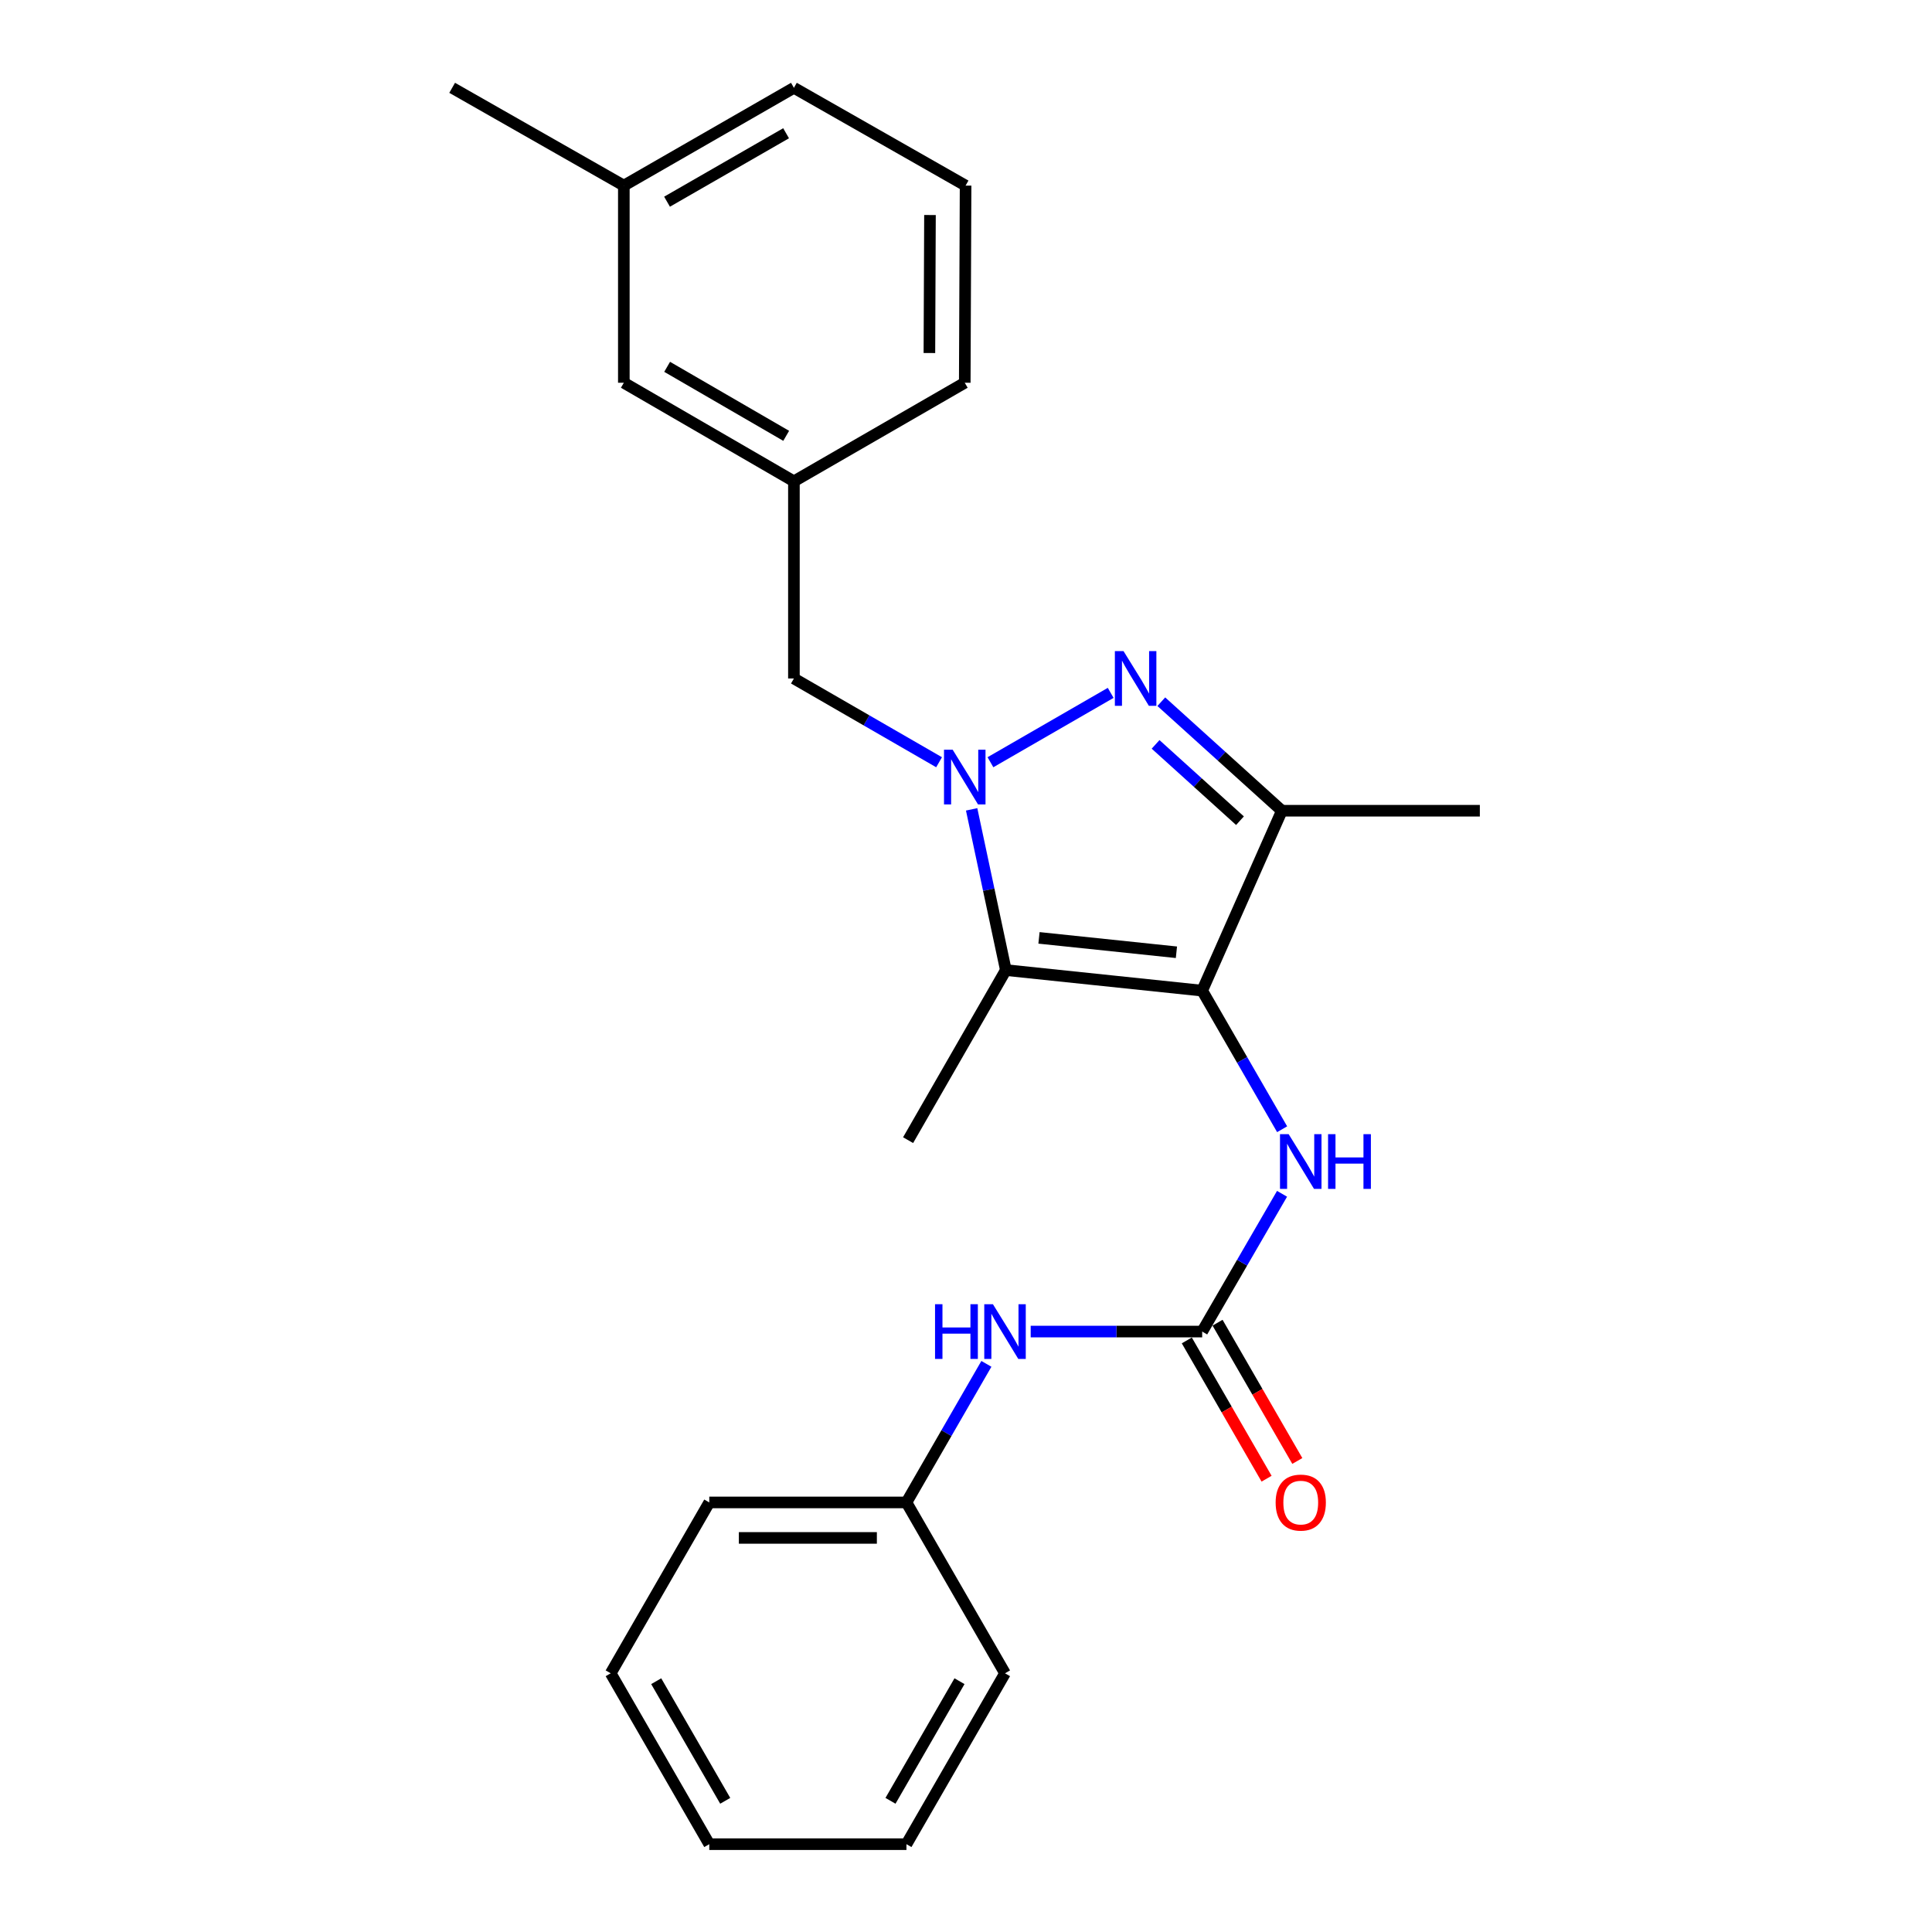 <?xml version='1.0' encoding='iso-8859-1'?>
<svg version='1.1' baseProfile='full'
              xmlns='http://www.w3.org/2000/svg'
                      xmlns:rdkit='http://www.rdkit.org/xml'
                      xmlns:xlink='http://www.w3.org/1999/xlink'
                  xml:space='preserve'
width='1000px' height='1000px' viewBox='0 0 1000 1000'>
<!-- END OF HEADER -->
<rect style='opacity:1.0;fill:#FFFFFF;stroke:none' width='1000' height='1000' x='0' y='0'> </rect>
<path class='bond-1' d='M 512.65,394.535 L 574.888,358.629' style='fill:none;fill-rule:evenodd;stroke:#0000FF;stroke-width:6px;stroke-linecap:butt;stroke-linejoin:miter;stroke-opacity:1' />
<path class='bond-2' d='M 502.915,418.917 L 511.769,460.515' style='fill:none;fill-rule:evenodd;stroke:#0000FF;stroke-width:6px;stroke-linecap:butt;stroke-linejoin:miter;stroke-opacity:1' />
<path class='bond-2' d='M 511.769,460.515 L 520.623,502.112' style='fill:none;fill-rule:evenodd;stroke:#000000;stroke-width:6px;stroke-linecap:butt;stroke-linejoin:miter;stroke-opacity:1' />
<path class='bond-6' d='M 486.065,394.534 L 448.496,372.858' style='fill:none;fill-rule:evenodd;stroke:#0000FF;stroke-width:6px;stroke-linecap:butt;stroke-linejoin:miter;stroke-opacity:1' />
<path class='bond-6' d='M 448.496,372.858 L 410.928,351.182' style='fill:none;fill-rule:evenodd;stroke:#000000;stroke-width:6px;stroke-linecap:butt;stroke-linejoin:miter;stroke-opacity:1' />
<path class='bond-0' d='M 622.246,512.755 L 520.623,502.112' style='fill:none;fill-rule:evenodd;stroke:#000000;stroke-width:6px;stroke-linecap:butt;stroke-linejoin:miter;stroke-opacity:1' />
<path class='bond-0' d='M 608.916,492.891 L 537.779,485.441' style='fill:none;fill-rule:evenodd;stroke:#000000;stroke-width:6px;stroke-linecap:butt;stroke-linejoin:miter;stroke-opacity:1' />
<path class='bond-5' d='M 622.246,512.755 L 642.936,548.624' style='fill:none;fill-rule:evenodd;stroke:#000000;stroke-width:6px;stroke-linecap:butt;stroke-linejoin:miter;stroke-opacity:1' />
<path class='bond-5' d='M 642.936,548.624 L 663.627,584.492' style='fill:none;fill-rule:evenodd;stroke:#0000FF;stroke-width:6px;stroke-linecap:butt;stroke-linejoin:miter;stroke-opacity:1' />
<path class='bond-24' d='M 622.246,512.755 L 663.491,419.632' style='fill:none;fill-rule:evenodd;stroke:#000000;stroke-width:6px;stroke-linecap:butt;stroke-linejoin:miter;stroke-opacity:1' />
<path class='bond-3' d='M 601.088,363.201 L 632.29,391.417' style='fill:none;fill-rule:evenodd;stroke:#0000FF;stroke-width:6px;stroke-linecap:butt;stroke-linejoin:miter;stroke-opacity:1' />
<path class='bond-3' d='M 632.29,391.417 L 663.491,419.632' style='fill:none;fill-rule:evenodd;stroke:#000000;stroke-width:6px;stroke-linecap:butt;stroke-linejoin:miter;stroke-opacity:1' />
<path class='bond-3' d='M 598.129,385.289 L 619.97,405.04' style='fill:none;fill-rule:evenodd;stroke:#0000FF;stroke-width:6px;stroke-linecap:butt;stroke-linejoin:miter;stroke-opacity:1' />
<path class='bond-3' d='M 619.97,405.04 L 641.812,424.791' style='fill:none;fill-rule:evenodd;stroke:#000000;stroke-width:6px;stroke-linecap:butt;stroke-linejoin:miter;stroke-opacity:1' />
<path class='bond-11' d='M 520.623,502.112 L 470.03,590.144' style='fill:none;fill-rule:evenodd;stroke:#000000;stroke-width:6px;stroke-linecap:butt;stroke-linejoin:miter;stroke-opacity:1' />
<path class='bond-13' d='M 663.491,419.632 L 765.962,419.632' style='fill:none;fill-rule:evenodd;stroke:#000000;stroke-width:6px;stroke-linecap:butt;stroke-linejoin:miter;stroke-opacity:1' />
<path class='bond-4' d='M 622.246,689.216 L 642.915,653.562' style='fill:none;fill-rule:evenodd;stroke:#000000;stroke-width:6px;stroke-linecap:butt;stroke-linejoin:miter;stroke-opacity:1' />
<path class='bond-4' d='M 642.915,653.562 L 663.584,617.908' style='fill:none;fill-rule:evenodd;stroke:#0000FF;stroke-width:6px;stroke-linecap:butt;stroke-linejoin:miter;stroke-opacity:1' />
<path class='bond-7' d='M 622.246,689.216 L 577.866,689.216' style='fill:none;fill-rule:evenodd;stroke:#000000;stroke-width:6px;stroke-linecap:butt;stroke-linejoin:miter;stroke-opacity:1' />
<path class='bond-7' d='M 577.866,689.216 L 533.485,689.216' style='fill:none;fill-rule:evenodd;stroke:#0000FF;stroke-width:6px;stroke-linecap:butt;stroke-linejoin:miter;stroke-opacity:1' />
<path class='bond-8' d='M 614.291,693.805 L 634.935,729.589' style='fill:none;fill-rule:evenodd;stroke:#000000;stroke-width:6px;stroke-linecap:butt;stroke-linejoin:miter;stroke-opacity:1' />
<path class='bond-8' d='M 634.935,729.589 L 655.578,765.373' style='fill:none;fill-rule:evenodd;stroke:#FF0000;stroke-width:6px;stroke-linecap:butt;stroke-linejoin:miter;stroke-opacity:1' />
<path class='bond-8' d='M 630.201,684.627 L 650.845,720.411' style='fill:none;fill-rule:evenodd;stroke:#000000;stroke-width:6px;stroke-linecap:butt;stroke-linejoin:miter;stroke-opacity:1' />
<path class='bond-8' d='M 650.845,720.411 L 671.488,756.194' style='fill:none;fill-rule:evenodd;stroke:#FF0000;stroke-width:6px;stroke-linecap:butt;stroke-linejoin:miter;stroke-opacity:1' />
<path class='bond-9' d='M 410.928,351.182 L 410.928,249.13' style='fill:none;fill-rule:evenodd;stroke:#000000;stroke-width:6px;stroke-linecap:butt;stroke-linejoin:miter;stroke-opacity:1' />
<path class='bond-12' d='M 510.553,705.929 L 489.863,741.792' style='fill:none;fill-rule:evenodd;stroke:#0000FF;stroke-width:6px;stroke-linecap:butt;stroke-linejoin:miter;stroke-opacity:1' />
<path class='bond-12' d='M 489.863,741.792 L 469.173,777.656' style='fill:none;fill-rule:evenodd;stroke:#000000;stroke-width:6px;stroke-linecap:butt;stroke-linejoin:miter;stroke-opacity:1' />
<path class='bond-10' d='M 410.928,249.13 L 322.896,198.109' style='fill:none;fill-rule:evenodd;stroke:#000000;stroke-width:6px;stroke-linecap:butt;stroke-linejoin:miter;stroke-opacity:1' />
<path class='bond-10' d='M 406.933,225.586 L 345.311,189.871' style='fill:none;fill-rule:evenodd;stroke:#000000;stroke-width:6px;stroke-linecap:butt;stroke-linejoin:miter;stroke-opacity:1' />
<path class='bond-16' d='M 410.928,249.13 L 499.357,198.109' style='fill:none;fill-rule:evenodd;stroke:#000000;stroke-width:6px;stroke-linecap:butt;stroke-linejoin:miter;stroke-opacity:1' />
<path class='bond-14' d='M 322.896,198.109 L 322.896,96.067' style='fill:none;fill-rule:evenodd;stroke:#000000;stroke-width:6px;stroke-linecap:butt;stroke-linejoin:miter;stroke-opacity:1' />
<path class='bond-18' d='M 469.173,777.656 L 367.121,777.656' style='fill:none;fill-rule:evenodd;stroke:#000000;stroke-width:6px;stroke-linecap:butt;stroke-linejoin:miter;stroke-opacity:1' />
<path class='bond-18' d='M 453.865,796.023 L 382.429,796.023' style='fill:none;fill-rule:evenodd;stroke:#000000;stroke-width:6px;stroke-linecap:butt;stroke-linejoin:miter;stroke-opacity:1' />
<path class='bond-19' d='M 469.173,777.656 L 520.194,866.096' style='fill:none;fill-rule:evenodd;stroke:#000000;stroke-width:6px;stroke-linecap:butt;stroke-linejoin:miter;stroke-opacity:1' />
<path class='bond-20' d='M 322.896,96.067 L 234.038,45.455' style='fill:none;fill-rule:evenodd;stroke:#000000;stroke-width:6px;stroke-linecap:butt;stroke-linejoin:miter;stroke-opacity:1' />
<path class='bond-25' d='M 322.896,96.067 L 410.928,45.455' style='fill:none;fill-rule:evenodd;stroke:#000000;stroke-width:6px;stroke-linecap:butt;stroke-linejoin:miter;stroke-opacity:1' />
<path class='bond-25' d='M 345.256,104.399 L 406.878,68.97' style='fill:none;fill-rule:evenodd;stroke:#000000;stroke-width:6px;stroke-linecap:butt;stroke-linejoin:miter;stroke-opacity:1' />
<path class='bond-15' d='M 499.786,96.067 L 499.357,198.109' style='fill:none;fill-rule:evenodd;stroke:#000000;stroke-width:6px;stroke-linecap:butt;stroke-linejoin:miter;stroke-opacity:1' />
<path class='bond-15' d='M 481.354,111.296 L 481.054,182.726' style='fill:none;fill-rule:evenodd;stroke:#000000;stroke-width:6px;stroke-linecap:butt;stroke-linejoin:miter;stroke-opacity:1' />
<path class='bond-17' d='M 499.786,96.067 L 410.928,45.455' style='fill:none;fill-rule:evenodd;stroke:#000000;stroke-width:6px;stroke-linecap:butt;stroke-linejoin:miter;stroke-opacity:1' />
<path class='bond-21' d='M 367.121,777.656 L 316.09,866.096' style='fill:none;fill-rule:evenodd;stroke:#000000;stroke-width:6px;stroke-linecap:butt;stroke-linejoin:miter;stroke-opacity:1' />
<path class='bond-22' d='M 520.194,866.096 L 469.173,954.545' style='fill:none;fill-rule:evenodd;stroke:#000000;stroke-width:6px;stroke-linecap:butt;stroke-linejoin:miter;stroke-opacity:1' />
<path class='bond-22' d='M 496.631,870.185 L 460.916,932.1' style='fill:none;fill-rule:evenodd;stroke:#000000;stroke-width:6px;stroke-linecap:butt;stroke-linejoin:miter;stroke-opacity:1' />
<path class='bond-23' d='M 316.09,866.096 L 367.121,954.545' style='fill:none;fill-rule:evenodd;stroke:#000000;stroke-width:6px;stroke-linecap:butt;stroke-linejoin:miter;stroke-opacity:1' />
<path class='bond-23' d='M 339.654,870.184 L 375.376,932.099' style='fill:none;fill-rule:evenodd;stroke:#000000;stroke-width:6px;stroke-linecap:butt;stroke-linejoin:miter;stroke-opacity:1' />
<path class='bond-26' d='M 469.173,954.545 L 367.121,954.545' style='fill:none;fill-rule:evenodd;stroke:#000000;stroke-width:6px;stroke-linecap:butt;stroke-linejoin:miter;stroke-opacity:1' />
<path  class='atom-0' d='M 493.097 388.043
L 502.377 403.043
Q 503.297 404.523, 504.777 407.203
Q 506.257 409.883, 506.337 410.043
L 506.337 388.043
L 510.097 388.043
L 510.097 416.363
L 506.217 416.363
L 496.257 399.963
Q 495.097 398.043, 493.857 395.843
Q 492.657 393.643, 492.297 392.963
L 492.297 416.363
L 488.617 416.363
L 488.617 388.043
L 493.097 388.043
' fill='#0000FF'/>
<path  class='atom-2' d='M 581.537 337.022
L 590.817 352.022
Q 591.737 353.502, 593.217 356.182
Q 594.697 358.862, 594.777 359.022
L 594.777 337.022
L 598.537 337.022
L 598.537 365.342
L 594.657 365.342
L 584.697 348.942
Q 583.537 347.022, 582.297 344.822
Q 581.097 342.622, 580.737 341.942
L 580.737 365.342
L 577.057 365.342
L 577.057 337.022
L 581.537 337.022
' fill='#0000FF'/>
<path  class='atom-6' d='M 667.007 587.045
L 676.287 602.045
Q 677.207 603.525, 678.687 606.205
Q 680.167 608.885, 680.247 609.045
L 680.247 587.045
L 684.007 587.045
L 684.007 615.365
L 680.127 615.365
L 670.167 598.965
Q 669.007 597.045, 667.767 594.845
Q 666.567 592.645, 666.207 591.965
L 666.207 615.365
L 662.527 615.365
L 662.527 587.045
L 667.007 587.045
' fill='#0000FF'/>
<path  class='atom-6' d='M 687.407 587.045
L 691.247 587.045
L 691.247 599.085
L 705.727 599.085
L 705.727 587.045
L 709.567 587.045
L 709.567 615.365
L 705.727 615.365
L 705.727 602.285
L 691.247 602.285
L 691.247 615.365
L 687.407 615.365
L 687.407 587.045
' fill='#0000FF'/>
<path  class='atom-8' d='M 483.974 675.056
L 487.814 675.056
L 487.814 687.096
L 502.294 687.096
L 502.294 675.056
L 506.134 675.056
L 506.134 703.376
L 502.294 703.376
L 502.294 690.296
L 487.814 690.296
L 487.814 703.376
L 483.974 703.376
L 483.974 675.056
' fill='#0000FF'/>
<path  class='atom-8' d='M 513.934 675.056
L 523.214 690.056
Q 524.134 691.536, 525.614 694.216
Q 527.094 696.896, 527.174 697.056
L 527.174 675.056
L 530.934 675.056
L 530.934 703.376
L 527.054 703.376
L 517.094 686.976
Q 515.934 685.056, 514.694 682.856
Q 513.494 680.656, 513.134 679.976
L 513.134 703.376
L 509.454 703.376
L 509.454 675.056
L 513.934 675.056
' fill='#0000FF'/>
<path  class='atom-9' d='M 660.267 777.736
Q 660.267 770.936, 663.627 767.136
Q 666.987 763.336, 673.267 763.336
Q 679.547 763.336, 682.907 767.136
Q 686.267 770.936, 686.267 777.736
Q 686.267 784.616, 682.867 788.536
Q 679.467 792.416, 673.267 792.416
Q 667.027 792.416, 663.627 788.536
Q 660.267 784.656, 660.267 777.736
M 673.267 789.216
Q 677.587 789.216, 679.907 786.336
Q 682.267 783.416, 682.267 777.736
Q 682.267 772.176, 679.907 769.376
Q 677.587 766.536, 673.267 766.536
Q 668.947 766.536, 666.587 769.336
Q 664.267 772.136, 664.267 777.736
Q 664.267 783.456, 666.587 786.336
Q 668.947 789.216, 673.267 789.216
' fill='#FF0000'/>
</svg>
